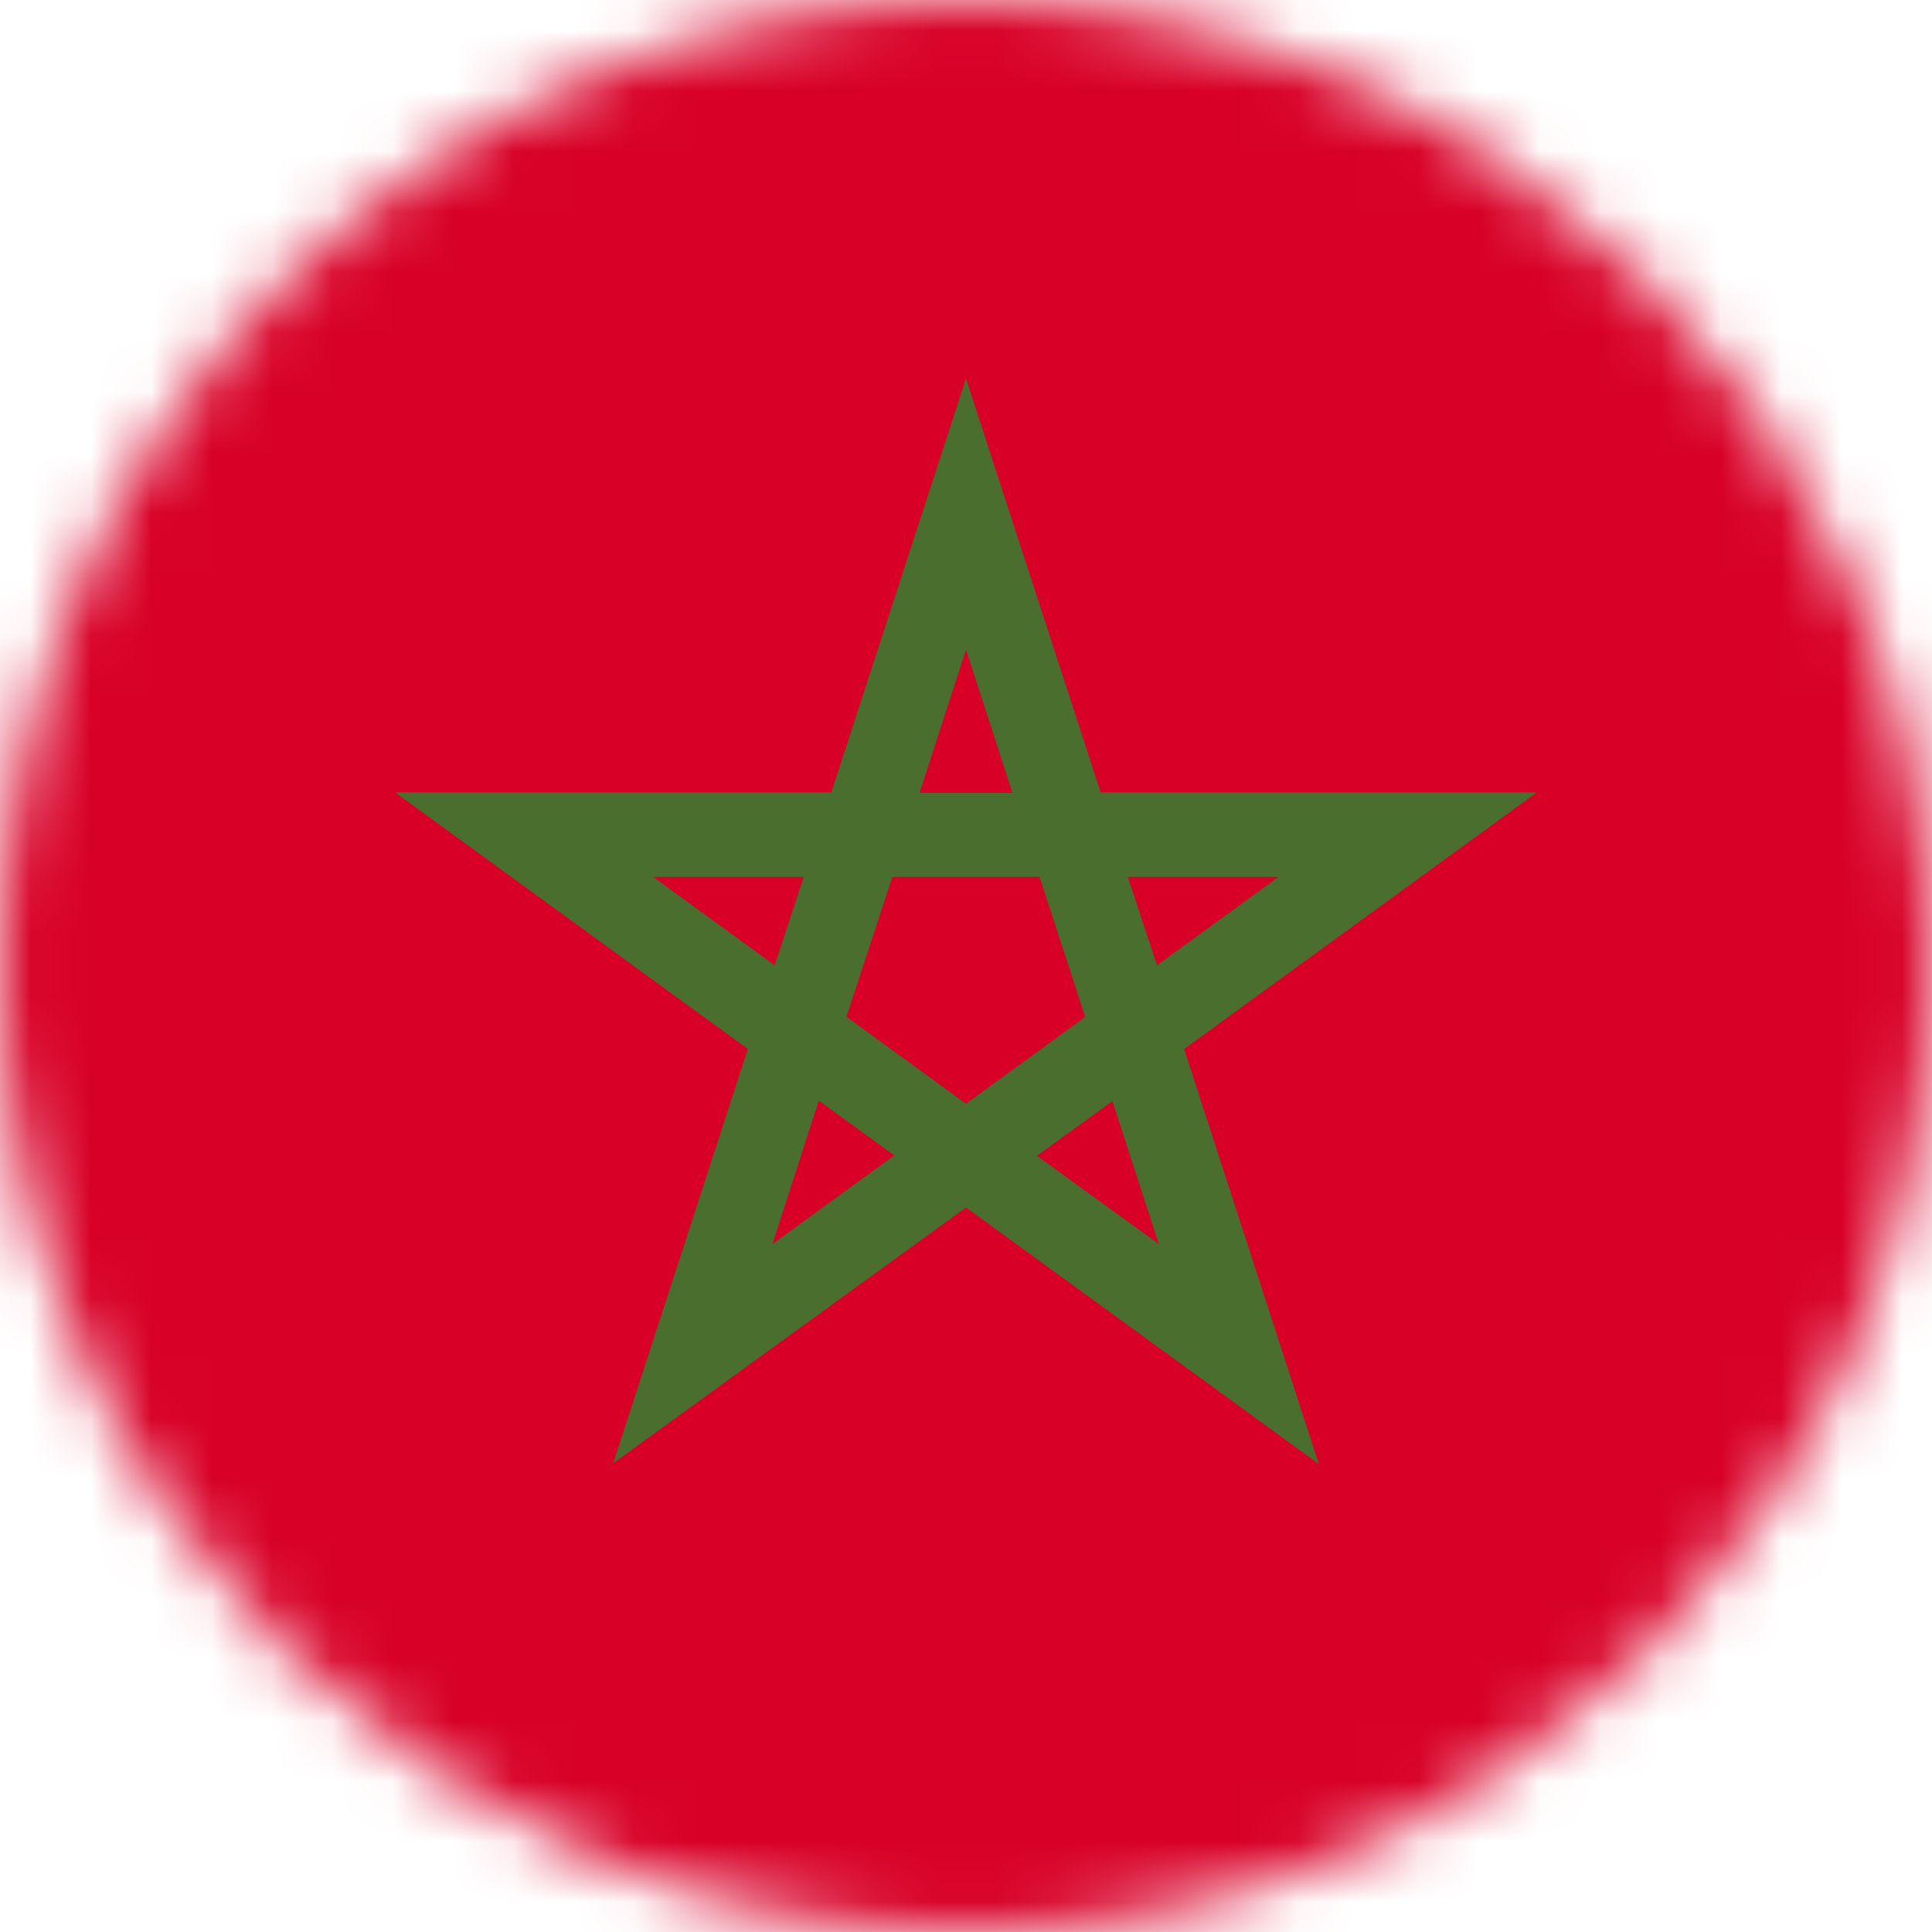 <svg width="32" height="32" viewBox="0 0 32 32" fill="none" xmlns="http://www.w3.org/2000/svg">
<g clip-path="url(#clip0_6_31154)">
<mask id="mask0_6_31154" style="mask-type:alpha" maskUnits="userSpaceOnUse" x="0" y="0" width="32" height="32">
<path d="M16 32C24.837 32 32 24.837 32 16C32 7.163 24.837 0 16 0C7.163 0 0 7.163 0 16C0 24.837 7.163 32 16 32Z" fill="white"/>
</mask>
<g mask="url(#mask0_6_31154)">
<path d="M0 0H32V32H0V0Z" fill="#D80027"/>
<path d="M25.456 13.125H18.231L16 6.269L13.769 13.125H6.544L12.387 17.375L10.156 24.238L16 20L21.844 24.25L19.613 17.375L25.456 13.125ZM14.019 16.844L14.781 14.525H17.219L17.975 16.844L16 18.281L14.025 16.844H14.019ZM16.769 13.131H15.231L16 10.762L16.769 13.131ZM19.163 15.988L18.681 14.525H21.175L19.163 15.988ZM13.312 14.525L12.831 15.988L10.819 14.525H13.312ZM12.794 20.606L13.562 18.231L14.812 19.137L12.794 20.606ZM17.175 19.144L18.425 18.238L19.194 20.606L17.175 19.144Z" fill="#496E2D"/>
</g>
</g>
<defs>
<clipPath id="clip0_6_31154">
<rect width="32" height="32" fill="white"/>
</clipPath>
</defs>
</svg>
